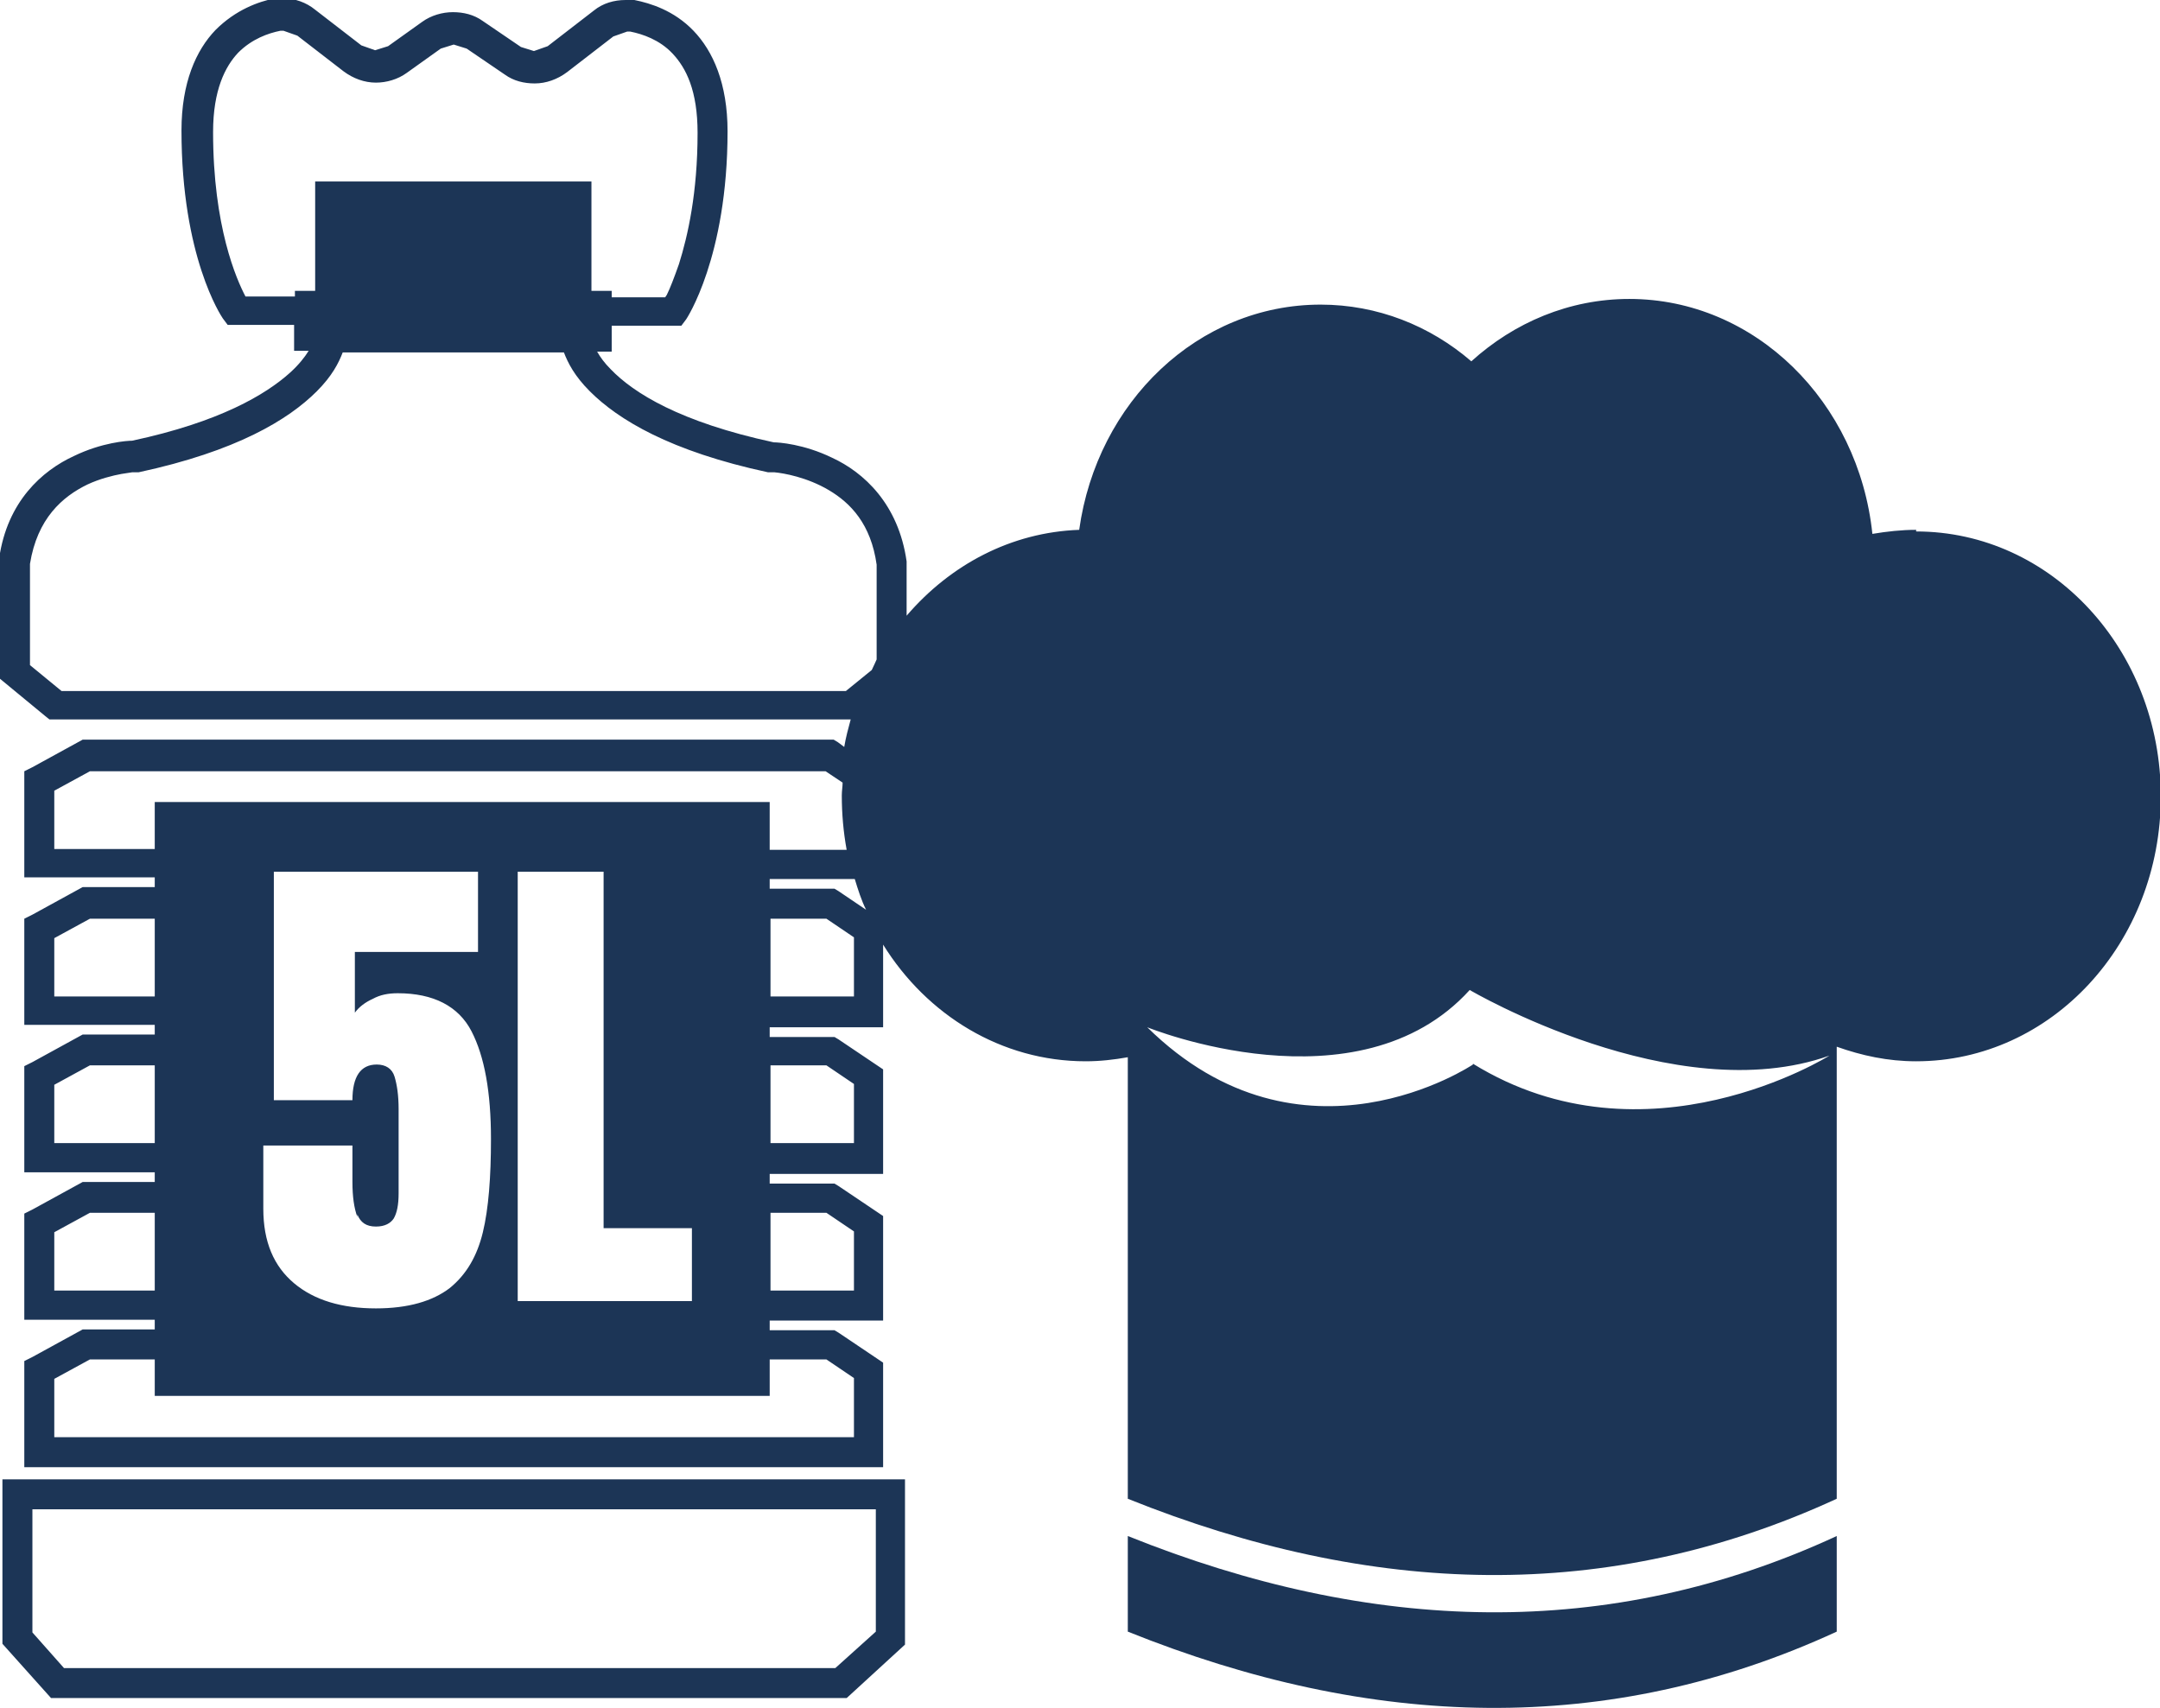 <svg viewBox="0 0 26.66 21.08" xmlns="http://www.w3.org/2000/svg" id="Capa_1">
  <defs>
    <style>
      .cls-1 {
        fill: #1c3556;
      }
    </style>
  </defs>
  <path d="M13.92,18.96v1.18c3.01,1.21,5.93,1.3,8.75,0v-1.18c-2.81,1.3-5.74,1.21-8.75,0Z" class="cls-1"></path>
  <path d="M23.65,6.54c-.18,0-.36.02-.54.05-.17-1.63-1.45-2.9-3-2.9-.74,0-1.42.29-1.95.77-.51-.44-1.16-.7-1.86-.7-1.51,0-2.76,1.2-2.98,2.78-.84.03-1.59.43-2.13,1.06v-.67h0c-.1-.71-.53-1.1-.92-1.28-.35-.17-.66-.19-.72-.19-1.16-.25-1.73-.61-2.01-.9-.08-.08-.13-.15-.17-.22h.18v-.32h.86l.06-.08s.51-.76.51-2.32c0-.59-.18-.99-.42-1.24-.24-.25-.53-.34-.73-.38h-.11c-.14,0-.28.04-.39.13l-.57.44-.17.06-.16-.05-.47-.32c-.11-.08-.24-.11-.37-.11-.13,0-.27.04-.38.12l-.42.3-.16.05-.17-.06-.57-.44c-.11-.09-.25-.14-.39-.14h-.11c-.2.04-.48.14-.73.39-.24.25-.42.65-.42,1.24,0,1.56.49,2.29.51,2.32l.06.08h.82v.32h.18c-.05.08-.12.17-.23.27-.3.27-.87.61-1.95.84-.06,0-.37.02-.72.19-.39.18-.82.56-.92,1.26h0v1.48l.57.47.05.04h9.89c-.03.11-.06.22-.08.34l-.08-.06-.05-.03H1.02l-.62.34-.1.05v1.31h1.61v.12h-.89l-.62.34-.1.05v1.31h1.61v.12h-.89l-.62.34-.1.05v1.31h1.61v.12h-.89l-.62.34-.1.05v1.31h1.61v.12h-.89l-.62.34-.1.05v1.31h10.6v-1.29l-.55-.37-.05-.03h-.8v-.12h1.4v-1.29l-.55-.37-.05-.03h-.8v-.12h1.4v-1.29l-.55-.37-.05-.03h-.8v-.12h1.4v-1.02c.54.87,1.46,1.44,2.5,1.44.18,0,.35-.02.52-.05v5.45c3.01,1.21,5.93,1.3,8.75,0v-5.58c.31.11.63.18.98.18,1.67,0,3.02-1.46,3.02-3.27s-1.35-3.27-3.02-3.27ZM3.64,3.58v.08h-.61c-.11-.21-.4-.86-.4-2.03,0-.52.15-.81.31-.98.17-.17.37-.24.52-.27h0s.04,0,.04,0l.17.06.57.44c.12.09.26.14.4.14.13,0,.27-.04.38-.12l.42-.3.16-.05.16.05.47.32c.11.08.24.11.37.11.14,0,.28-.05.4-.14l.57-.44.17-.06h.04c.15.03.36.1.52.27.17.18.31.46.31.98,0,.74-.12,1.27-.23,1.62-.06.17-.11.3-.15.38l-.02.03h-.66v-.08h-.25v-1.35h-3.41v1.35h-.25ZM10.43,8.53H.76l-.39-.32v-1.25c.09-.56.4-.83.71-.98.15-.07.31-.11.42-.13l.13-.02h.04s.02,0,.02,0h.02c1.21-.26,1.85-.65,2.2-1,.19-.19.27-.35.32-.48h2.73c.05.13.13.29.32.48.35.35.99.74,2.2,1h.02s.02,0,.02,0h.04c.11.01.4.06.67.22.27.16.52.42.59.92v1.17s-.04.09-.06.13l-.32.26ZM.67,12.3v-.72l.44-.24h.8v.96H.67ZM.67,14.11v-.72l.44-.24h.8v.96H.67ZM.67,15.93v-.72l.44-.24h.8v.96H.67ZM10.2,16.78l.34.23v.73H.67v-.72l.44-.24h.8v.45h7.59v-.45h.69ZM4.41,14.99c.04.1.11.15.23.15.11,0,.18-.04.22-.1.04-.07.06-.17.06-.31v-1.04c0-.17-.02-.3-.05-.4-.03-.1-.11-.15-.22-.15-.2,0-.3.15-.3.44h-.97v-2.82h2.52v.99h-1.52v.75c.05-.07.13-.13.22-.17.09-.05.19-.07.31-.07.44,0,.75.16.91.47.16.31.24.75.24,1.33,0,.47-.03.86-.1,1.15-.07.29-.2.52-.41.69-.21.16-.51.25-.91.25-.42,0-.76-.1-1.01-.31-.25-.21-.38-.51-.38-.92v-.78h1.1v.45c0,.18.02.32.06.43ZM8.54,15.16v.9h-2.15v-5.3h1.06v4.4h1.09ZM10.2,14.97l.34.23v.73h-1.03v-.96h.69ZM10.2,13.15l.34.23v.73h-1.03v-.96h.69ZM1.91,9.89v.59H.67v-.72l.44-.24h9.08l.21.14c0,.05-.01.1-.01.16,0,.23.02.45.06.67h-.95v-.59H1.91ZM10.54,12.3h-1.03v-.96h.69l.34.23v.73ZM10.35,11l-.05-.03h-.8v-.12h1.05c.04.13.08.26.14.38l-.34-.23ZM18.18,13.14s-2.11,1.42-4.02-.46c0,0,2.6,1.06,3.98-.46,0,0,2.53,1.49,4.44.81,0,0-2.26,1.42-4.4.1Z" class="cls-1"></path>
  <polygon points="3.4 0 3.4 0 3.4 0 3.4 0" class="cls-1"></polygon>
  <path d="M.03,20.29l.6.67h9.82l.72-.66v-2.04H.03v2.03ZM.4,18.63h10.41v1.51l-.5.45H.79l-.39-.44v-1.52Z" class="cls-1"></path>
</svg>